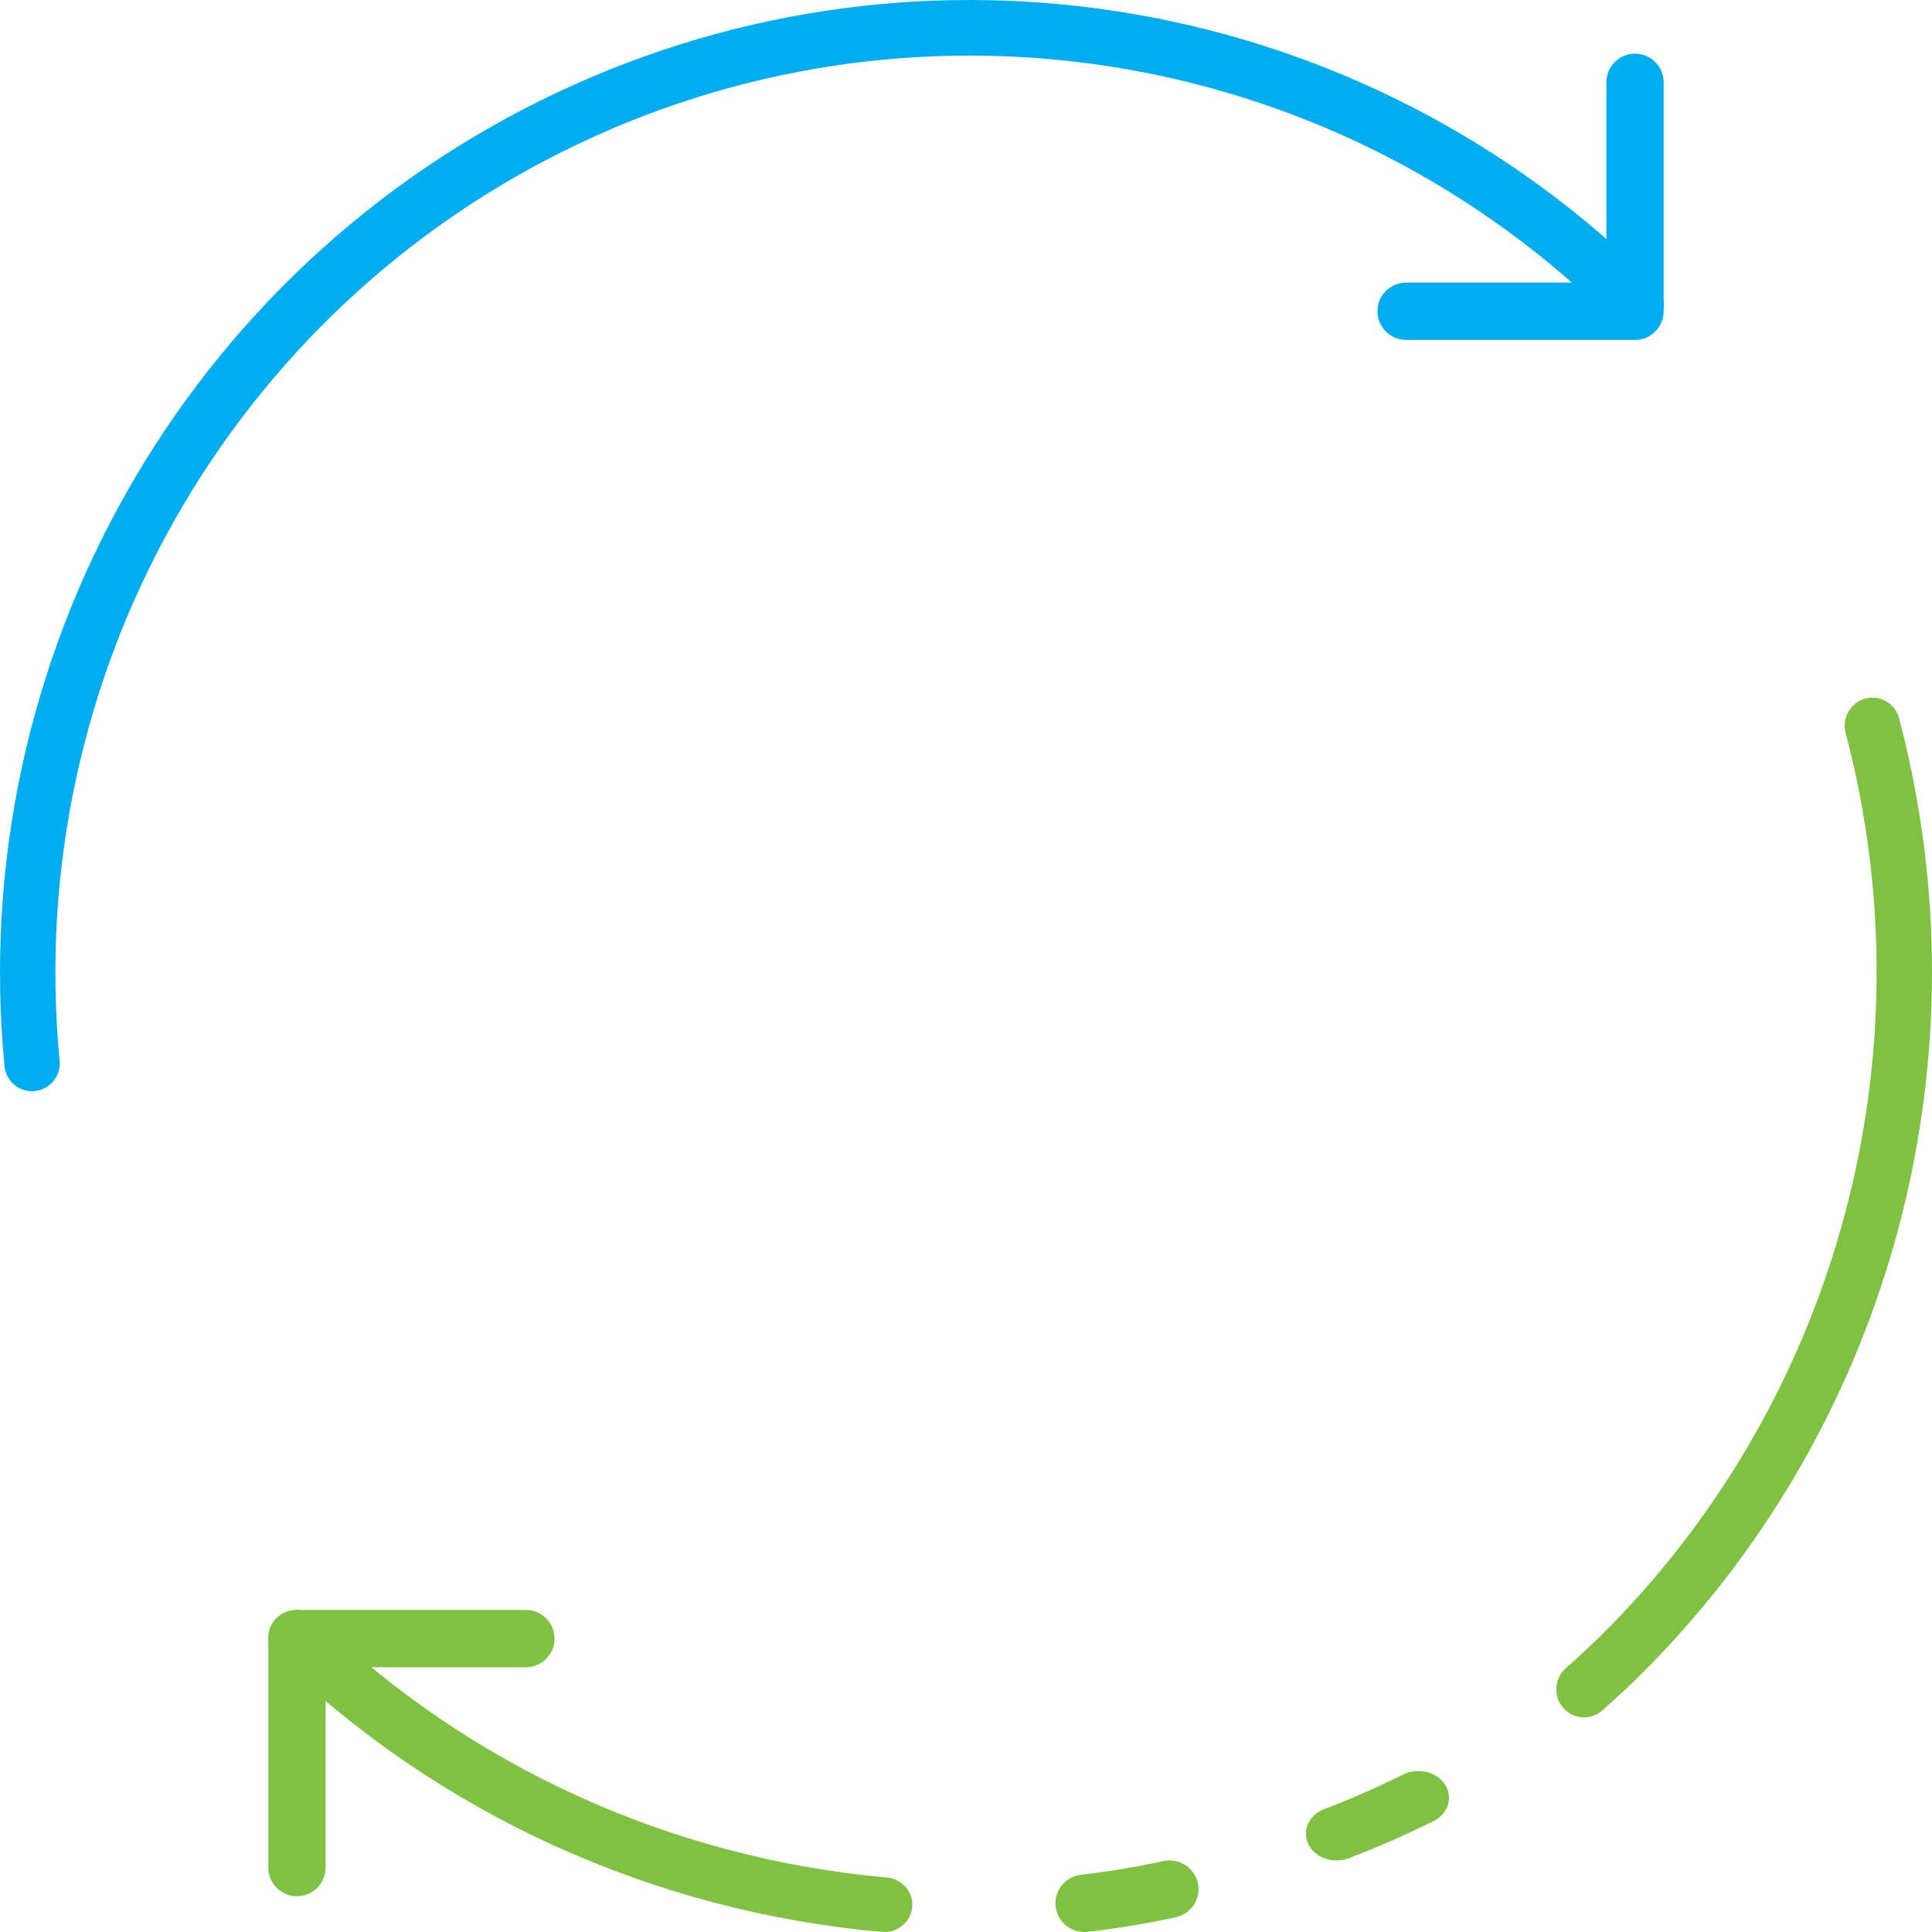 <svg xmlns="http://www.w3.org/2000/svg" xmlns:xlink="http://www.w3.org/1999/xlink" width="58px" height="58px" viewBox="0 0 58 58"><title>gear</title><desc>Created with Sketch.</desc><g id="Page-1" stroke="none" stroke-width="1" fill="none" fill-rule="evenodd"><g id="scenar-propojeni-210915" transform="translate(-938, -345)"><g id="Group-10" transform="translate(0, 345)"><g id="Group-5" transform="translate(772, 0)"><g id="gear" transform="translate(166, 0)"><path d="M47.555,51.556 C47.208,51.556 46.897,51.338 46.775,51.01 C46.653,50.681 46.746,50.31 47.008,50.079 C47.464,49.677 47.901,49.266 48.305,48.857 C55.222,41.832 57.929,31.617 55.415,22.032 C55.327,21.738 55.404,21.418 55.616,21.198 C55.829,20.978 56.143,20.893 56.436,20.976 C56.728,21.059 56.953,21.298 57.021,21.598 C59.688,31.763 56.817,42.597 49.481,50.047 C49.05,50.483 48.586,50.921 48.101,51.349 C47.95,51.482 47.755,51.556 47.555,51.556 Z" id="Path" fill="#7FC141"></path><path d="M32.554,58 C32.092,57.997 31.712,57.641 31.687,57.186 C31.661,56.731 31.998,56.335 32.456,56.281 C33.284,56.186 34.106,56.05 34.92,55.872 C35.392,55.77 35.858,56.065 35.961,56.53 C36.064,56.996 35.766,57.456 35.294,57.557 C34.422,57.747 33.54,57.893 32.653,57.995 C32.62,57.998 32.587,58 32.554,58 Z" id="Path" fill="#7FC141"></path><path d="M26.507,57.993 C26.481,57.993 26.454,57.993 26.428,57.993 C19.575,57.373 13.16,54.448 8.292,49.721 C7.973,49.4 7.977,48.889 8.303,48.573 C8.628,48.257 9.154,48.253 9.485,48.563 C14.074,53.018 20.122,55.776 26.583,56.361 C27.048,56.381 27.409,56.765 27.388,57.217 C27.367,57.669 26.972,58.02 26.507,57.999 L26.507,57.993 Z" id="Path" fill="#7FC141"></path><path d="M40.126,55.852 C39.691,55.853 39.314,55.588 39.224,55.215 C39.133,54.843 39.354,54.467 39.752,54.313 C40.562,54.003 41.352,53.656 42.121,53.274 C42.406,53.131 42.756,53.131 43.041,53.275 C43.325,53.418 43.5,53.684 43.5,53.971 C43.5,54.259 43.324,54.524 43.04,54.667 C42.217,55.077 41.369,55.449 40.502,55.782 C40.384,55.828 40.255,55.852 40.126,55.852 Z" id="Path" fill="#7FC141"></path><path d="M0.961,32.759 C0.533,32.759 0.175,32.432 0.135,32.004 C-1.042,19.736 5.584,8.047 16.696,2.791 C27.808,-2.466 41.014,-0.159 49.701,8.556 C49.911,8.767 49.993,9.074 49.916,9.362 C49.839,9.65 49.615,9.875 49.328,9.952 C49.041,10.03 48.735,9.948 48.524,9.737 C40.334,1.519 27.883,-0.657 17.405,4.3 C6.928,9.256 0.68,20.278 1.79,31.846 C1.833,32.304 1.498,32.711 1.041,32.755 C1.015,32.758 0.988,32.759 0.961,32.759 Z" id="Path" fill="#00AEEF"></path><path d="M49.085,10.204 L42.212,10.204 C41.737,10.204 41.352,9.819 41.352,9.344 C41.352,8.869 41.737,8.484 42.212,8.484 L48.225,8.484 L48.225,2.471 C48.225,1.996 48.61,1.611 49.085,1.611 C49.56,1.611 49.944,1.996 49.944,2.471 L49.944,9.348 C49.942,9.821 49.558,10.204 49.085,10.204 Z" id="Path" fill="#00AEEF"></path><path d="M8.915,56.926 C8.44,56.926 8.056,56.541 8.056,56.067 L8.056,49.193 C8.056,48.718 8.44,48.333 8.915,48.333 L15.788,48.333 C16.263,48.333 16.648,48.718 16.648,49.193 C16.648,49.667 16.263,50.052 15.788,50.052 L9.775,50.052 L9.775,56.067 C9.775,56.541 9.39,56.926 8.915,56.926 Z" id="Path" fill="#7FC141"></path></g></g></g></g></g></svg>